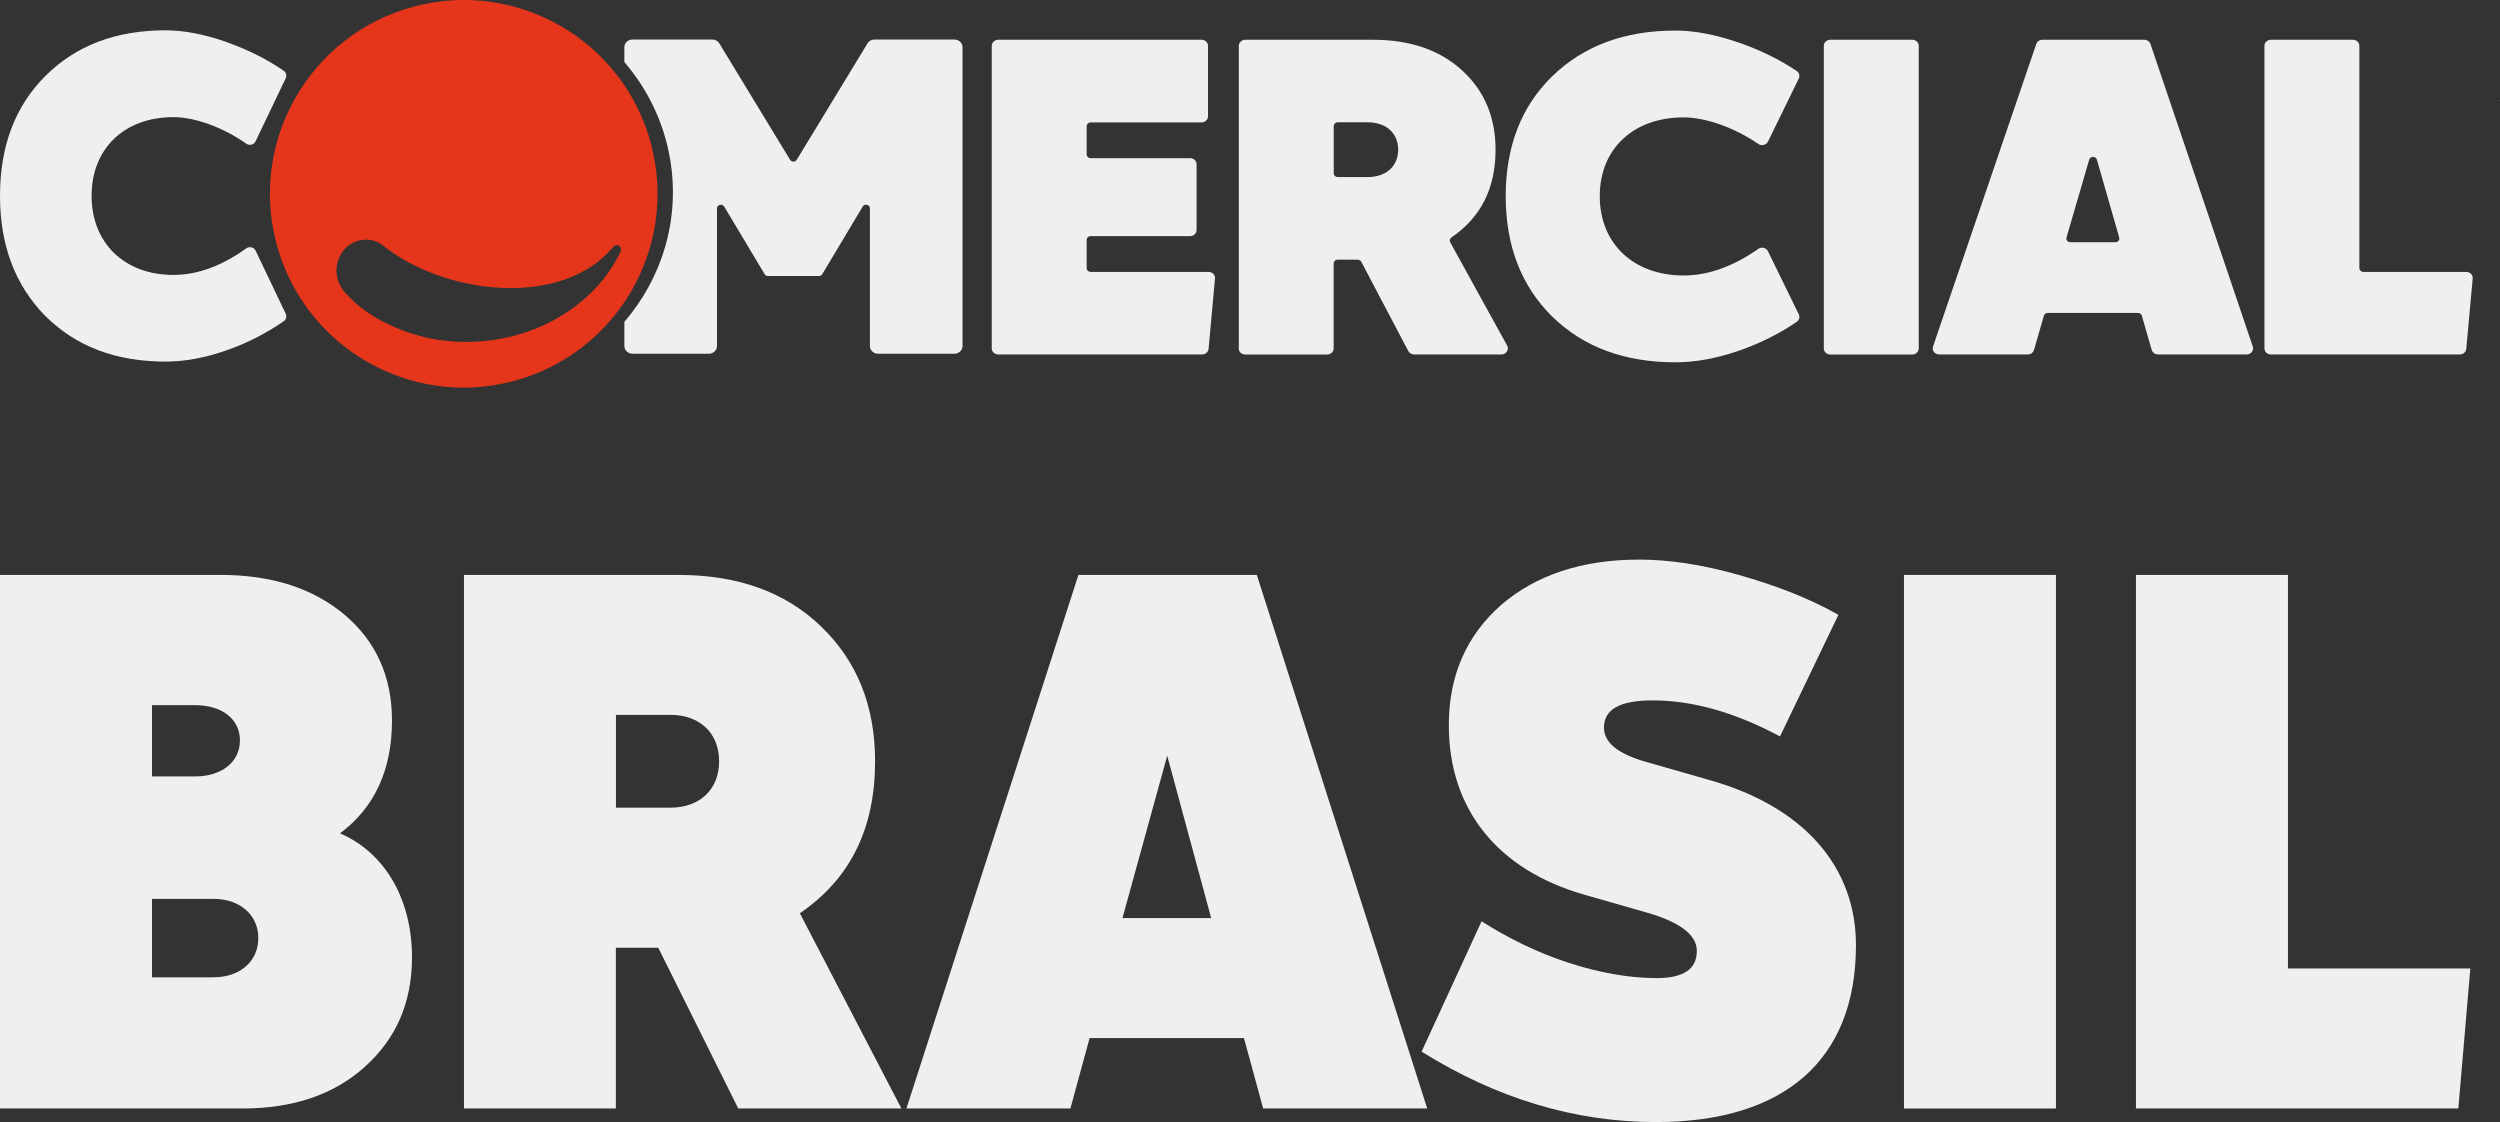 <?xml version="1.0" encoding="UTF-8"?>
<svg id="Layer_1" xmlns="http://www.w3.org/2000/svg" version="1.1" viewBox="0 0 315 141.38">
  <rect x="0" y="0" width="315" height="141.38" fill="#333333" stroke="none"/>
  <!-- Generator: Adobe Illustrator 30.0.0, SVG Export Plug-In . SVG Version: 2.1.1 Build 123)  -->
  <defs>
    <style>
      .st0 {
        fill: #f0efed;
      }

      .st1 {
        fill: #e5361b;
      }
    </style>
  </defs>
  <g>
    <path class="st1" d="M82.02,18.09C78.52,5.07,65.13-2.66,52.1.84c-13.02,3.5-20.75,16.89-17.25,29.91,3.5,13.02,16.89,20.75,29.91,17.25,13.02-3.5,20.75-16.89,17.25-29.91ZM78.18,31.73c-1.51,3.19-3.95,5.77-6.79,7.64-3.08,2.02-6.63,3.22-10.24,3.59-3.61.37-7.34-.09-10.76-1.46-3.16-1.26-5.28-2.81-6.89-4.62-1.74-1.95-1.17-4.29-.07-5.5,1.32-1.44,3.52-1.54,4.83-.44,7.83,6.25,22.51,7.89,28.94.25.2-.24.47-.4.74-.25.27.15.38.5.25.79Z"/>
    <path class="st0" d="M28.72,5.37c2.6.93,4.94,2.11,7.03,3.55.31.21.41.61.25.94l-3.8,7.95c-.21.44-.78.57-1.18.29-2.89-2.05-6.47-3.34-9.17-3.34-6.2,0-10.31,3.98-10.31,9.91s4.11,9.97,10.31,9.97c3,0,6.06-1.11,9.17-3.34.4-.29.98-.15,1.19.29l3.79,7.94c.16.33.06.73-.25.94-2.08,1.44-4.42,2.68-7.03,3.61-2.82,1.01-5.46,1.48-7.86,1.48-6.26,0-11.29-1.9-15.16-5.76C1.9,35.94,0,30.89,0,24.66s1.9-11.28,5.71-15.08c3.87-3.86,8.9-5.76,15.16-5.76,2.39,0,5.03.53,7.86,1.54Z"/>
    <path class="st0" d="M137.42,34.26h14.86c.48,0,.85.38.81.83l-.81,8.87c-.04.4-.39.7-.81.7h-25.7c-.45,0-.81-.34-.81-.77V5.78c0-.42.36-.77.81-.77h25.63c.45,0,.81.34.81.77v8.87c0,.42-.36.77-.81.77h-13.98c-.28,0-.5.21-.5.47v3.57c0,.26.22.47.5.47h12.54c.45,0,.81.34.81.77v8.28c0,.42-.36.77-.81.77h-12.54c-.28,0-.5.21-.5.47v3.57c0,.26.22.47.5.47Z"/>
    <path class="st0" d="M156.09,43.9V5.78c0-.42.36-.77.81-.77h16.06c4.66,0,8.37,1.25,11.2,3.8,2.83,2.56,4.28,5.89,4.28,10.05,0,4.84-1.83,8.51-5.56,11.06-.2.14-.27.39-.16.6l7.18,13.02c.28.51-.11,1.12-.72,1.12h-11c-.31,0-.59-.16-.73-.42l-5.93-11.26c-.08-.16-.26-.26-.45-.26h-2.53c-.28,0-.5.21-.5.47v10.71c0,.42-.36.77-.81.77h-10.34c-.45,0-.81-.34-.81-.77ZM168.05,21.84c0,.26.22.47.5.47h3.78c2.33,0,3.84-1.37,3.84-3.45s-1.51-3.45-3.84-3.45h-3.78c-.28,0-.5.21-.5.47v5.95Z"/>
    <path class="st0" d="M229.8,43.9V5.78c0-.42.36-.77.81-.77h10.34c.45,0,.81.34.81.77v38.12c0,.42-.36.77-.81.77h-10.34c-.45,0-.81-.34-.81-.77Z"/>
    <path class="st0" d="M271.12,44.1l-1.25-4.32c-.06-.21-.26-.35-.48-.35h-11.38c-.23,0-.42.14-.48.35l-1.25,4.32c-.1.33-.42.56-.78.56h-11.17c-.55,0-.94-.51-.77-1l13.01-38.12c.11-.32.42-.53.77-.53h12.85c.35,0,.67.22.77.53l12.89,38.12c.17.49-.22,1-.77,1h-11.17c-.37,0-.69-.23-.78-.56ZM260.86,30.52h5.68c.33,0,.57-.3.48-.6l-2.81-9.8c-.13-.46-.83-.47-.97,0l-2.86,9.8c-.09.3.15.6.48.6Z"/>
    <path class="st0" d="M297.78,34.26h12.97c.48,0,.85.38.81.83l-.81,8.87c-.04.4-.39.7-.81.7h-23.81c-.45,0-.81-.34-.81-.77V5.78c0-.42.36-.77.81-.77h10.34c.45,0,.81.34.81.77v28.01c0,.26.22.47.5.47Z"/>
    <path class="st0" d="M219.18,5.4c2.67.93,5.07,2.12,7.21,3.55.31.21.42.61.26.94l-3.89,7.96c-.22.44-.8.57-1.21.29-2.97-2.05-6.64-3.35-9.41-3.35-6.36,0-10.57,3.98-10.57,9.93s4.22,9.99,10.57,9.99c3.08,0,6.22-1.12,9.4-3.35.41-.29,1-.15,1.22.29l3.89,7.96c.16.33.06.73-.26.94-2.13,1.45-4.54,2.68-7.21,3.61-2.9,1.01-5.6,1.49-8.06,1.49-6.42,0-11.58-1.9-15.55-5.77-3.9-3.86-5.85-8.92-5.85-15.16s1.95-11.3,5.85-15.1c3.97-3.86,9.13-5.77,15.55-5.77,2.45,0,5.16.54,8.06,1.55Z"/>
    <path class="st0" d="M120.24,4.98h-10.06c-.36,0-.69.18-.87.48l-8.92,14.67c-.19.31-.65.31-.84,0l-8.92-14.67c-.18-.3-.52-.48-.87-.48h-10.07c-.56,0-1.02.44-1.02.98v1.86c2.93,3.4,4.98,7.58,5.77,12.26,1.28,7.61-1.05,14.98-5.77,20.48v3.03c0,.54.45.98,1.02.98h9.63c.56,0,1.02-.44,1.02-.98v-17.32c0-.48.66-.65.91-.24l5.09,8.51c.09.15.25.24.42.24h6.43c.17,0,.34-.09.42-.24l5.09-8.51c.25-.42.91-.25.91.24v17.32c0,.54.45.98,1.02.98h9.63c.56,0,1.02-.44,1.02-.98V5.96c0-.54-.45-.98-1.02-.98Z"/>
    <path class="st0" d="M314.99,12.65s.02-.04-.06-.03c0,.05.02.06.06.03Z"/>
  </g>
  <g>
    <path class="st0" d="M51.91,120.62c0,5.75-2.02,10.28-5.95,13.81-3.93,3.53-9.07,5.24-15.42,5.24H0v-67.23h27.82c6.45,0,11.69,1.71,15.62,5.04,3.93,3.33,5.95,7.76,5.95,13.31,0,6.25-2.22,10.99-6.55,14.21,5.64,2.42,9.07,8.27,9.07,15.62ZM19.15,88.86v8.97h5.44c3.33,0,5.64-1.81,5.64-4.54s-2.32-4.44-5.64-4.44h-5.44ZM26.91,123.14c3.33,0,5.64-2.02,5.64-4.94s-2.32-4.94-5.64-4.94h-7.76v9.88h7.76Z"/>
    <path class="st0" d="M58.46,139.67v-67.23h27.01c7.46,0,13.41,2.12,17.94,6.45s6.85,9.98,6.85,17.03c0,8.47-3.12,14.82-9.48,19.15l12.8,24.6h-20.56l-10.08-20.26h-5.34v20.26h-19.15ZM77.61,101.77h6.85c3.73,0,6.15-2.32,6.15-5.85s-2.42-5.85-6.15-5.85h-6.85v11.69Z"/>
    <path class="st0" d="M159.16,139.67l-2.42-8.87h-19.45l-2.42,8.87h-20.66l21.67-67.23h22.48l21.47,67.23h-20.66ZM141.42,115.68h11.19l-5.54-20.46-5.64,20.46Z"/>
    <path class="st0" d="M179.12,132.51l7.56-16.43c3.33,2.12,6.96,3.93,10.99,5.24s7.76,1.92,11.09,1.92,5.04-1.11,5.04-3.43c0-2.02-2.12-3.63-6.35-4.84l-7.76-2.22c-10.99-3.12-17.14-10.78-17.14-21.37,0-6.25,2.22-11.29,6.55-15.12,4.43-3.83,10.28-5.75,17.44-5.75,3.73,0,7.86.61,12.5,1.92s8.87,2.92,12.6,5.04l-7.36,15.32c-5.64-3.02-10.99-4.54-16.03-4.54-4.13,0-6.15,1.11-6.15,3.43,0,1.92,1.82,3.33,5.34,4.33l7.76,2.22c11.99,3.33,18.65,10.89,18.65,20.87,0,14.41-8.97,22.28-25.2,22.28-10.18,0-19.96-2.92-29.53-8.87Z"/>
    <path class="st0" d="M239.9,139.67v-67.23h19.15v67.23h-19.15Z"/>
    <path class="st0" d="M288.28,122.03h22.98l-1.51,17.64h-40.62v-67.23h19.15v49.59Z"/>
  </g>
</svg>